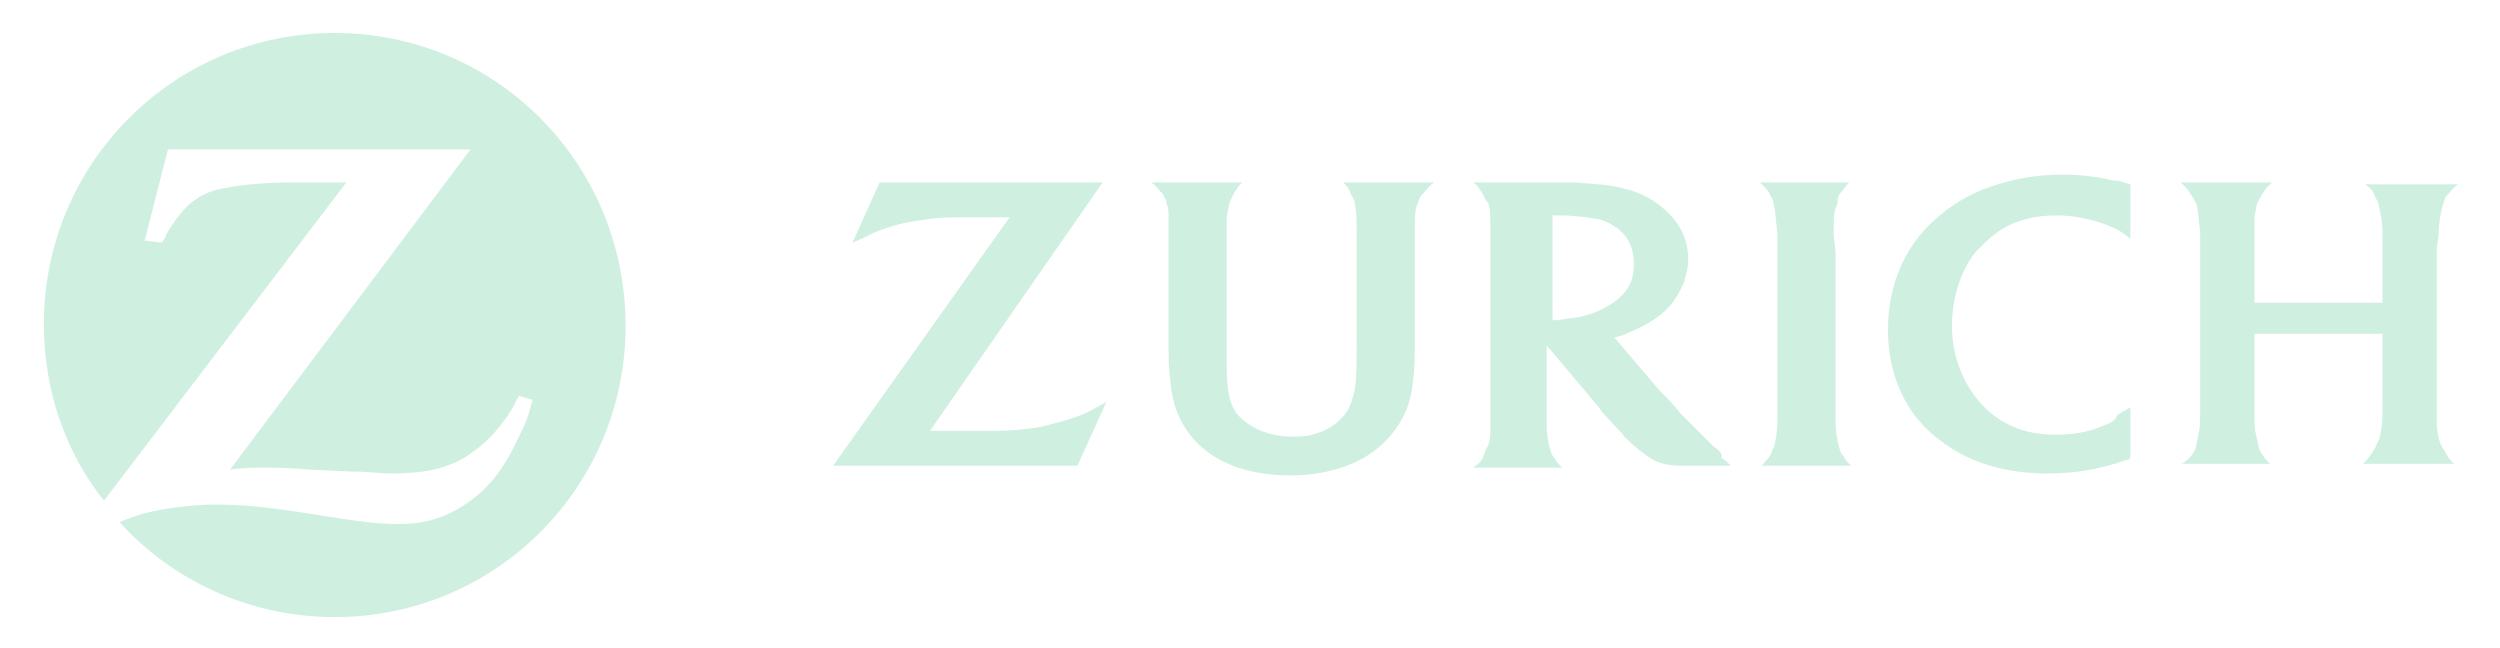 <svg width="297" height="77" viewBox="0 0 297 77" fill="none" xmlns="http://www.w3.org/2000/svg">
<path d="M39.766 3.919C20.646 3.919 5.211 19.365 5.211 38.5C5.211 46.338 7.745 53.715 12.352 59.479L41.148 21.67H38.154H35.159C31.934 21.67 28.709 21.901 26.635 22.362C25.253 22.593 24.101 23.054 23.18 23.745C22.028 24.437 20.646 26.281 19.724 27.895C19.724 28.125 19.494 28.356 19.263 28.817L17.19 28.587L19.954 17.751H55.892L27.326 55.79C29.169 55.56 29.86 55.56 31.473 55.56C32.625 55.56 34.468 55.56 36.771 55.79L41.84 56.021C43.682 56.021 45.295 56.251 46.447 56.251C48.981 56.251 50.824 56.021 52.436 55.56C53.819 55.099 54.971 54.638 56.122 53.715C58.196 52.332 60.039 50.027 61.19 47.952C61.19 47.721 61.421 47.491 61.651 47.03L63.264 47.491C62.803 49.335 62.573 50.027 61.651 51.871C60.039 55.329 58.426 57.635 55.892 59.479C53.358 61.323 50.824 62.245 47.599 62.245H47.138C44.834 62.245 42.991 62.015 37.232 61.093C31.473 60.17 28.478 59.94 25.483 59.94C23.64 59.94 21.797 60.17 19.954 60.401C17.421 60.862 16.499 61.093 14.195 62.015C20.415 68.931 29.63 73.311 39.766 73.311C58.887 73.311 74.321 57.865 74.321 38.73C74.321 19.365 58.887 3.919 39.766 3.919Z" fill="#CFF0E1"/>
<path d="M190.888 36.425C189.736 37.116 188.354 37.577 186.741 37.808C186.05 37.808 185.359 38.038 184.898 38.038C184.668 38.038 184.668 38.038 184.437 38.038V25.589C184.898 25.589 185.128 25.589 185.359 25.589C186.971 25.589 188.584 25.82 189.966 26.05C190.888 26.281 191.579 26.742 192.27 27.203C193.422 28.125 194.113 29.509 194.113 31.353C194.113 32.967 193.652 34.119 192.731 35.041C192.039 35.733 191.348 36.194 190.888 36.425ZM203.558 53.023C202.406 51.871 201.254 50.718 199.642 49.104C198.72 47.952 197.799 47.029 197.108 46.338L191.809 40.113C192.5 39.883 192.731 39.883 193.191 39.652C194.804 38.961 196.186 38.269 197.338 37.347C198.72 36.194 199.411 35.041 200.102 33.428C200.333 32.505 200.563 31.814 200.563 30.892C200.563 28.817 199.872 26.973 198.259 25.359C196.877 23.976 195.034 22.823 192.731 22.362C191.118 21.901 189.736 21.901 186.971 21.67C186.05 21.67 184.898 21.67 183.746 21.67H174.992C175.683 22.131 175.683 22.362 176.144 23.053C176.374 23.515 176.605 23.976 176.835 24.206C177.066 24.898 177.066 26.05 177.066 27.895V50.026C177.066 51.64 177.066 52.562 176.605 53.254C176.374 53.715 176.374 53.946 176.144 54.407C175.914 54.868 175.683 55.098 174.992 55.559H185.589C185.128 55.098 184.898 54.868 184.668 54.407C184.437 54.176 184.207 53.715 184.207 53.485C183.977 52.793 183.746 51.871 183.746 50.257C183.746 49.796 183.746 49.104 183.746 48.643V41.035L189.966 48.413C190.197 48.874 190.657 49.335 191.348 50.026C192.039 50.949 192.731 51.41 192.961 51.871C194.113 53.023 195.265 53.946 196.416 54.637C197.338 55.098 198.259 55.329 199.642 55.329C200.102 55.329 200.793 55.329 201.485 55.329H205.631C205.17 54.868 204.94 54.637 204.479 54.407C204.71 53.946 204.249 53.485 203.558 53.023ZM217.841 27.895C217.841 25.589 217.841 25.128 218.301 24.206C218.301 23.745 218.301 23.515 218.532 23.053C218.993 22.592 219.223 22.131 219.684 21.67H209.087C209.778 22.362 210.008 22.592 210.239 23.053C210.469 23.515 210.699 23.745 210.699 24.206C210.93 25.128 210.93 25.82 211.16 27.895C211.16 28.817 211.16 29.509 211.16 29.97V50.026C211.16 51.179 210.93 52.562 210.699 53.254C210.469 53.485 210.469 53.946 210.239 54.176C210.008 54.637 209.778 54.637 209.317 55.329H219.914C219.453 54.868 219.223 54.637 218.993 54.176C218.762 53.946 218.532 53.485 218.532 53.254C218.301 52.562 218.071 51.41 218.071 50.257V29.97L217.841 27.895ZM250.092 50.488C248.019 51.41 246.176 51.64 244.103 51.64C240.647 51.64 237.652 50.488 235.349 47.952C233.275 45.646 231.893 42.419 231.893 38.73C231.893 35.272 233.045 31.814 234.888 29.739C235.809 28.817 236.731 27.895 237.883 27.203C239.726 26.05 242.029 25.589 244.333 25.589C246.406 25.589 248.48 26.05 250.323 26.742C251.474 27.203 251.935 27.434 253.087 28.356V21.901C252.166 21.67 251.935 21.44 251.014 21.44C249.171 20.979 247.097 20.748 245.024 20.748C241.338 20.748 238.343 21.44 235.349 22.592C233.736 23.284 232.124 24.206 230.741 25.359C226.595 28.586 224.291 33.428 224.291 39.191C224.291 44.494 226.364 49.335 230.511 52.332C233.736 54.868 238.113 56.251 243.181 56.251C246.406 56.251 249.401 55.79 252.626 54.637C252.857 54.637 252.857 54.637 253.087 54.407V48.413C252.166 48.874 251.935 49.104 251.474 49.335C251.474 49.796 250.783 50.257 250.092 50.488ZM289.716 27.895C289.716 26.512 289.946 25.359 290.176 24.437C290.407 23.976 290.407 23.515 290.637 23.284C291.098 22.823 291.328 22.362 292.019 21.901H280.962C281.653 22.362 281.883 22.592 282.113 23.284C282.344 23.745 282.574 23.976 282.574 24.437C282.805 25.128 283.035 26.281 283.035 27.895V35.964H267.831V29.739C267.831 27.895 267.831 26.742 267.831 25.82C267.831 25.359 268.061 24.898 268.061 24.437C268.291 23.745 268.982 22.592 269.443 22.131C269.443 22.131 269.674 21.901 269.904 21.67H259.077C259.768 22.362 259.998 22.592 260.228 23.053C260.459 23.284 260.689 23.745 260.92 24.206C261.15 25.128 261.15 25.589 261.38 27.664V29.739V48.182C261.38 50.026 261.38 50.949 261.15 51.64C261.15 52.101 260.92 52.562 260.92 53.023C260.689 53.715 260.228 54.407 259.537 54.868C259.537 54.868 259.307 55.098 259.077 55.098H269.674C269.213 54.637 268.982 54.407 268.752 53.946C268.522 53.715 268.291 53.254 268.291 52.793C268.061 51.871 267.831 51.179 267.831 49.796C267.831 49.104 267.831 48.413 267.831 47.721V39.652H283.035V47.952C283.035 49.796 283.035 50.488 282.805 51.41C282.805 51.871 282.574 52.332 282.344 52.793C282.113 53.485 281.653 53.946 281.192 54.637C281.192 54.637 280.962 54.868 280.731 55.098H291.559C291.098 54.637 290.867 54.407 290.637 53.946C290.407 53.485 290.176 53.254 289.946 52.793C289.716 52.101 289.485 51.41 289.485 49.796C289.485 48.874 289.485 48.182 289.485 47.952V29.509L289.716 27.895ZM123.62 50.718C122.238 50.949 120.395 51.179 118.322 51.179C117.631 51.179 116.709 51.179 115.557 51.179H110.489L130.992 21.67H104.5L101.274 28.817C102.426 28.356 102.887 28.125 103.808 27.664C105.421 26.973 107.034 26.512 108.646 26.281C110.028 26.05 111.411 25.82 113.484 25.82C114.405 25.82 115.327 25.82 116.018 25.82H119.934L98.971 55.329H127.997L131.453 47.721C130.301 48.413 129.84 48.643 128.919 49.104C127.306 49.796 125.463 50.257 123.62 50.718ZM160.479 23.053C160.709 23.515 160.94 23.745 160.94 24.206C161.17 25.128 161.17 25.82 161.17 27.664V40.574C161.17 43.341 161.17 44.955 160.94 46.338C160.709 47.26 160.479 48.182 160.018 48.874C159.097 50.257 157.715 51.179 155.872 51.64C155.181 51.871 154.259 51.871 153.568 51.871C150.573 51.871 148.27 50.718 146.887 49.104C145.966 47.721 145.735 46.338 145.735 42.88V40.113V29.97C145.735 27.895 145.735 26.973 145.735 26.05C145.735 25.359 145.966 24.898 145.966 24.437C146.196 23.745 146.657 22.592 147.348 21.901L147.578 21.67H136.751C137.442 22.131 137.673 22.592 138.133 23.053C138.364 23.515 138.594 23.745 138.594 24.206C138.824 24.667 138.824 25.128 138.824 25.82C138.824 26.05 138.824 26.742 138.824 27.895V29.739V39.422C138.824 43.11 138.824 43.802 139.055 45.416C139.285 47.952 139.976 49.796 141.358 51.64C143.893 54.868 148.039 56.482 153.338 56.482C155.872 56.482 158.175 56.02 160.018 55.329C161.861 54.637 163.704 53.485 165.086 51.871C166.699 50.026 167.62 47.952 167.851 45.416C168.081 43.802 168.081 41.958 168.081 39.422V29.739V27.895V27.434C168.081 26.05 168.081 25.128 168.312 24.437C168.542 23.976 168.542 23.515 169.003 23.053C169.463 22.592 169.694 22.131 170.385 21.67H159.558C160.018 22.131 160.249 22.362 160.479 23.053Z" fill="#CFF0E1"/>
</svg>
